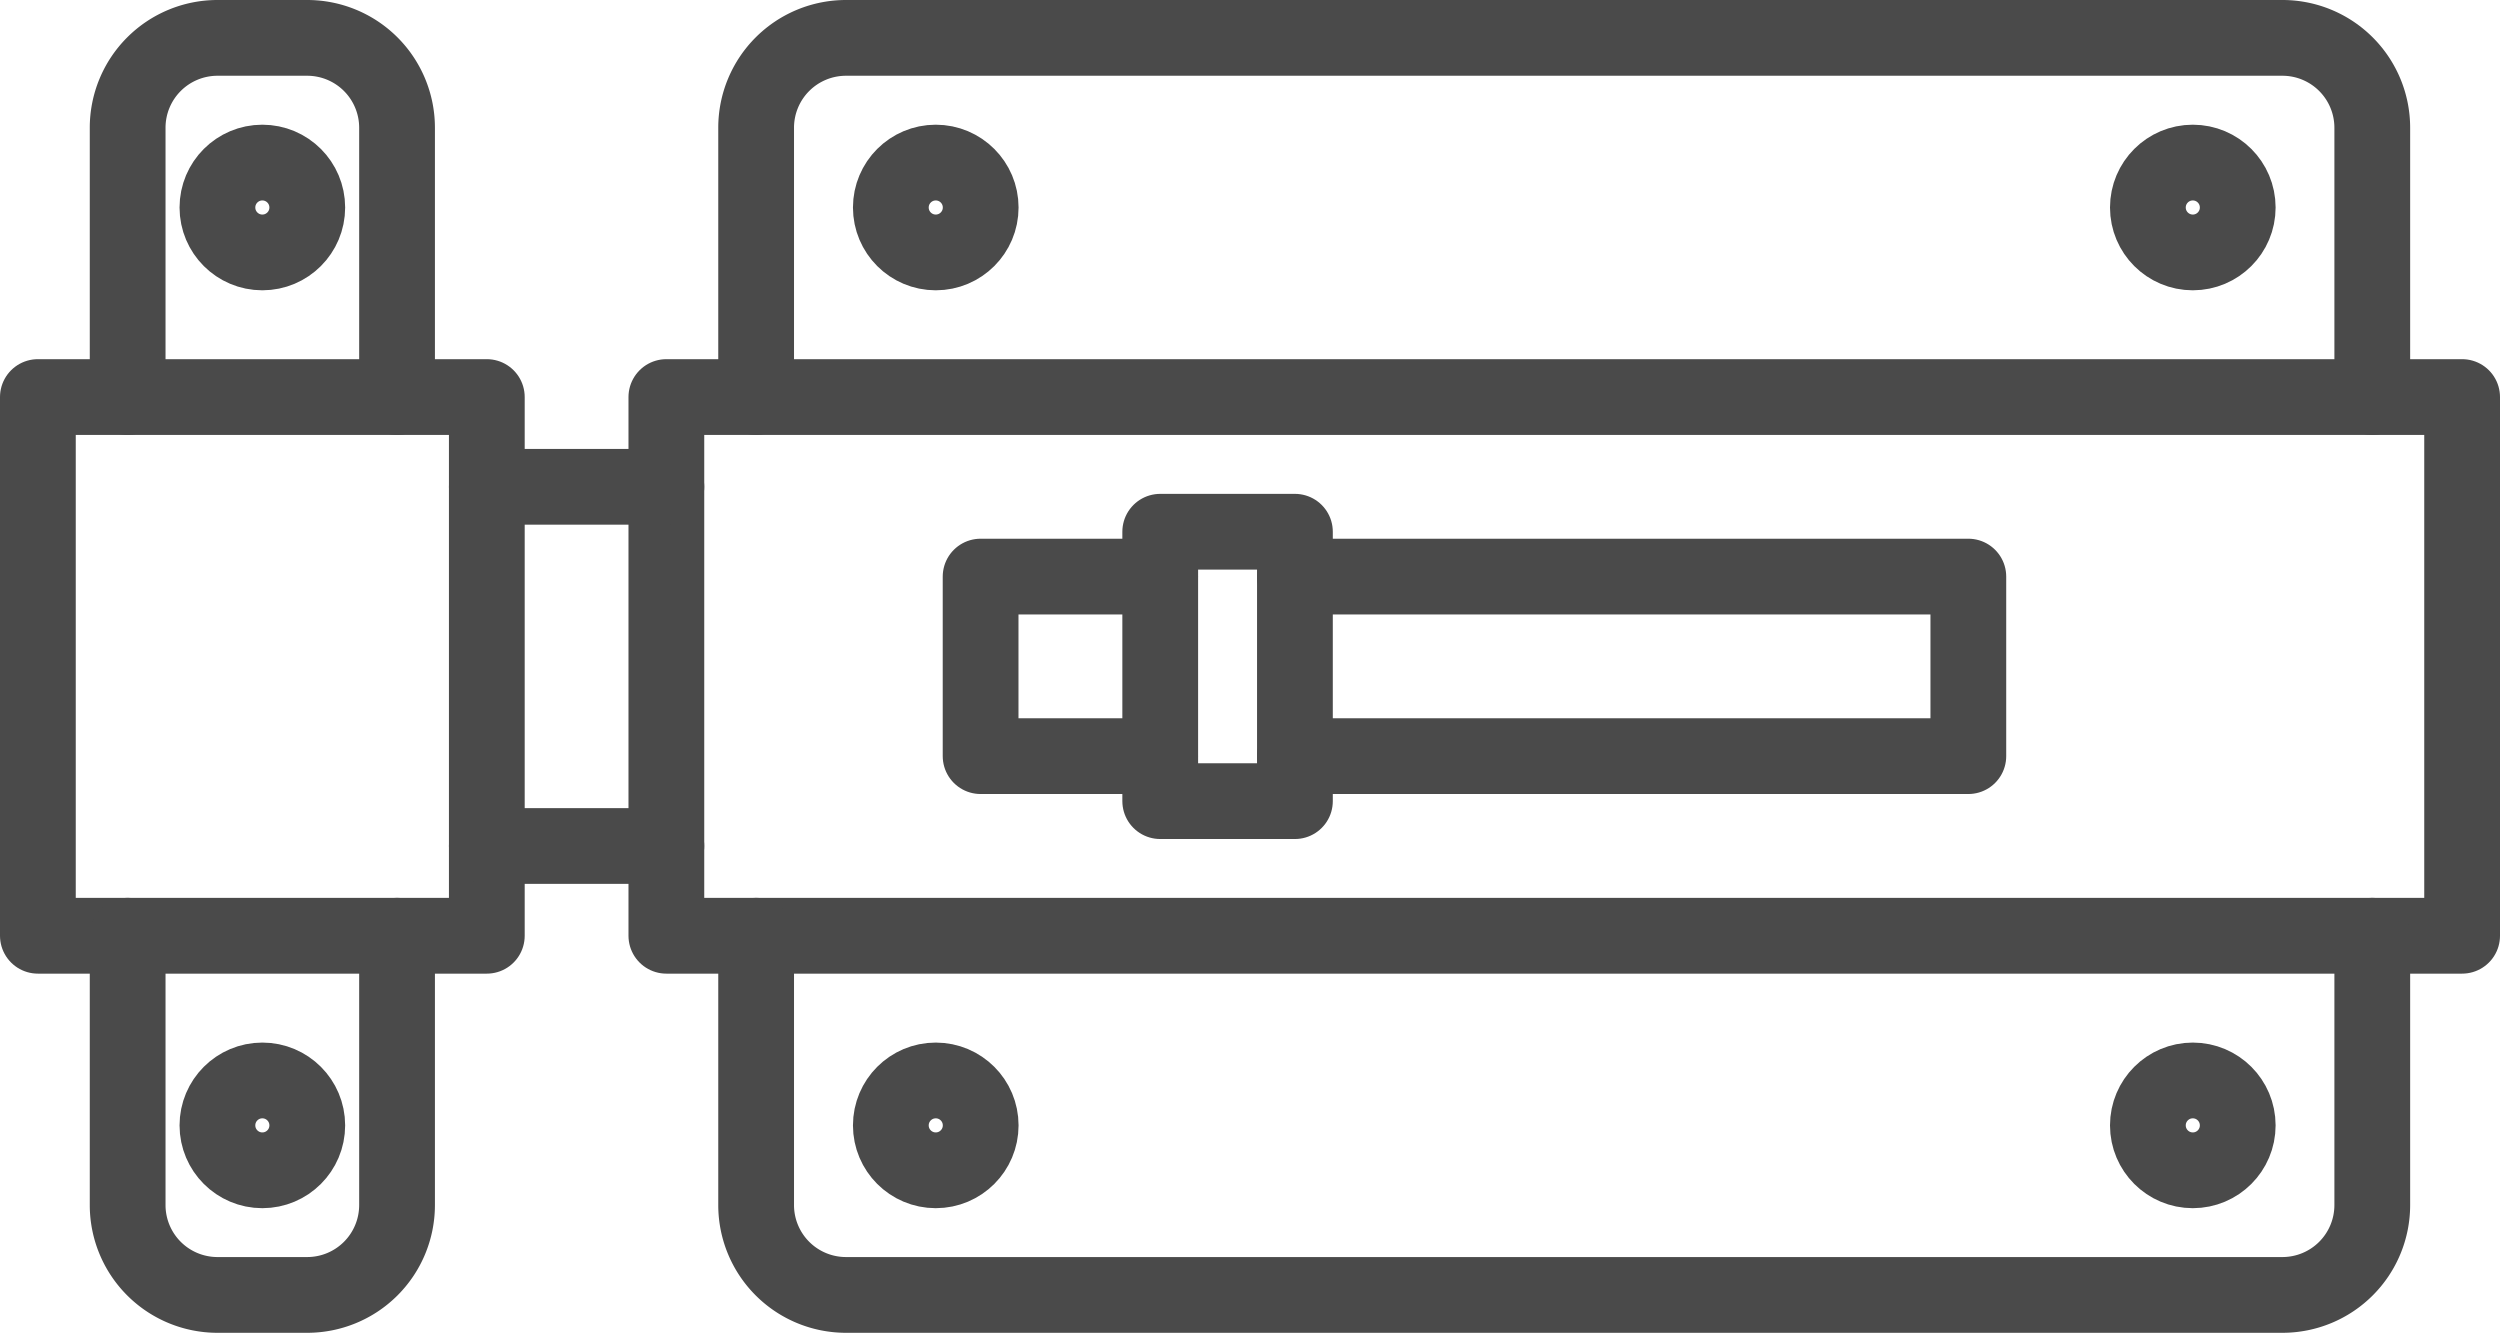 <svg xmlns="http://www.w3.org/2000/svg" width="33" height="17.593" viewBox="0 0 33 17.593"><defs><style>.a,.b{fill:none;stroke:#4a4a4a;}.a{stroke-linecap:round;stroke-linejoin:round;}</style></defs><g transform="translate(-372.5 -285.5)"><rect class="a" width="23.704" height="7.111" transform="translate(381.296 290.741)"/><rect class="a" width="5.926" height="7.111" transform="translate(373 290.741)"/><path class="a" d="M378.556,290.741v-3.556A1.186,1.186,0,0,0,377.37,286h-1.185A1.186,1.186,0,0,0,375,287.185v3.556" transform="translate(-0.815)"/><path class="a" d="M378.556,306v3.556a1.186,1.186,0,0,1-1.185,1.185h-1.185A1.186,1.186,0,0,1,375,309.556V306" transform="translate(-0.815 -8.148)"/><path class="a" d="M389,290.741v-3.556A1.186,1.186,0,0,1,390.185,286h18.963a1.186,1.186,0,0,1,1.185,1.185v3.556" transform="translate(-6.519)"/><path class="a" d="M389,306v3.556a1.186,1.186,0,0,0,1.185,1.185h18.963a1.186,1.186,0,0,0,1.185-1.185V306" transform="translate(-6.519 -8.148)"/><circle class="b" cx="0.593" cy="0.593" r="0.593" transform="translate(375.37 287.646)"/><circle class="b" cx="0.593" cy="0.593" r="0.593" transform="translate(375.37 299.762)"/><circle class="b" cx="0.593" cy="0.593" r="0.593" transform="translate(384.259 287.646)"/><circle class="b" cx="0.593" cy="0.593" r="0.593" transform="translate(384.259 299.762)"/><circle class="b" cx="0.593" cy="0.593" r="0.593" transform="translate(400.852 287.646)"/><circle class="b" cx="0.593" cy="0.593" r="0.593" transform="translate(400.852 299.762)"/><line class="a" x2="2.37" transform="translate(378.926 291.926)"/><line class="a" x2="2.37" transform="translate(378.926 296.667)"/><path class="a" d="M401,298h8.889v2.37H401" transform="translate(-11.407 -4.889)"/><path class="a" d="M396.37,300.37H394V298h2.37" transform="translate(-8.556 -4.889)"/><rect class="a" width="1.778" height="3.556" transform="translate(387.815 292.519)"/></g></svg>